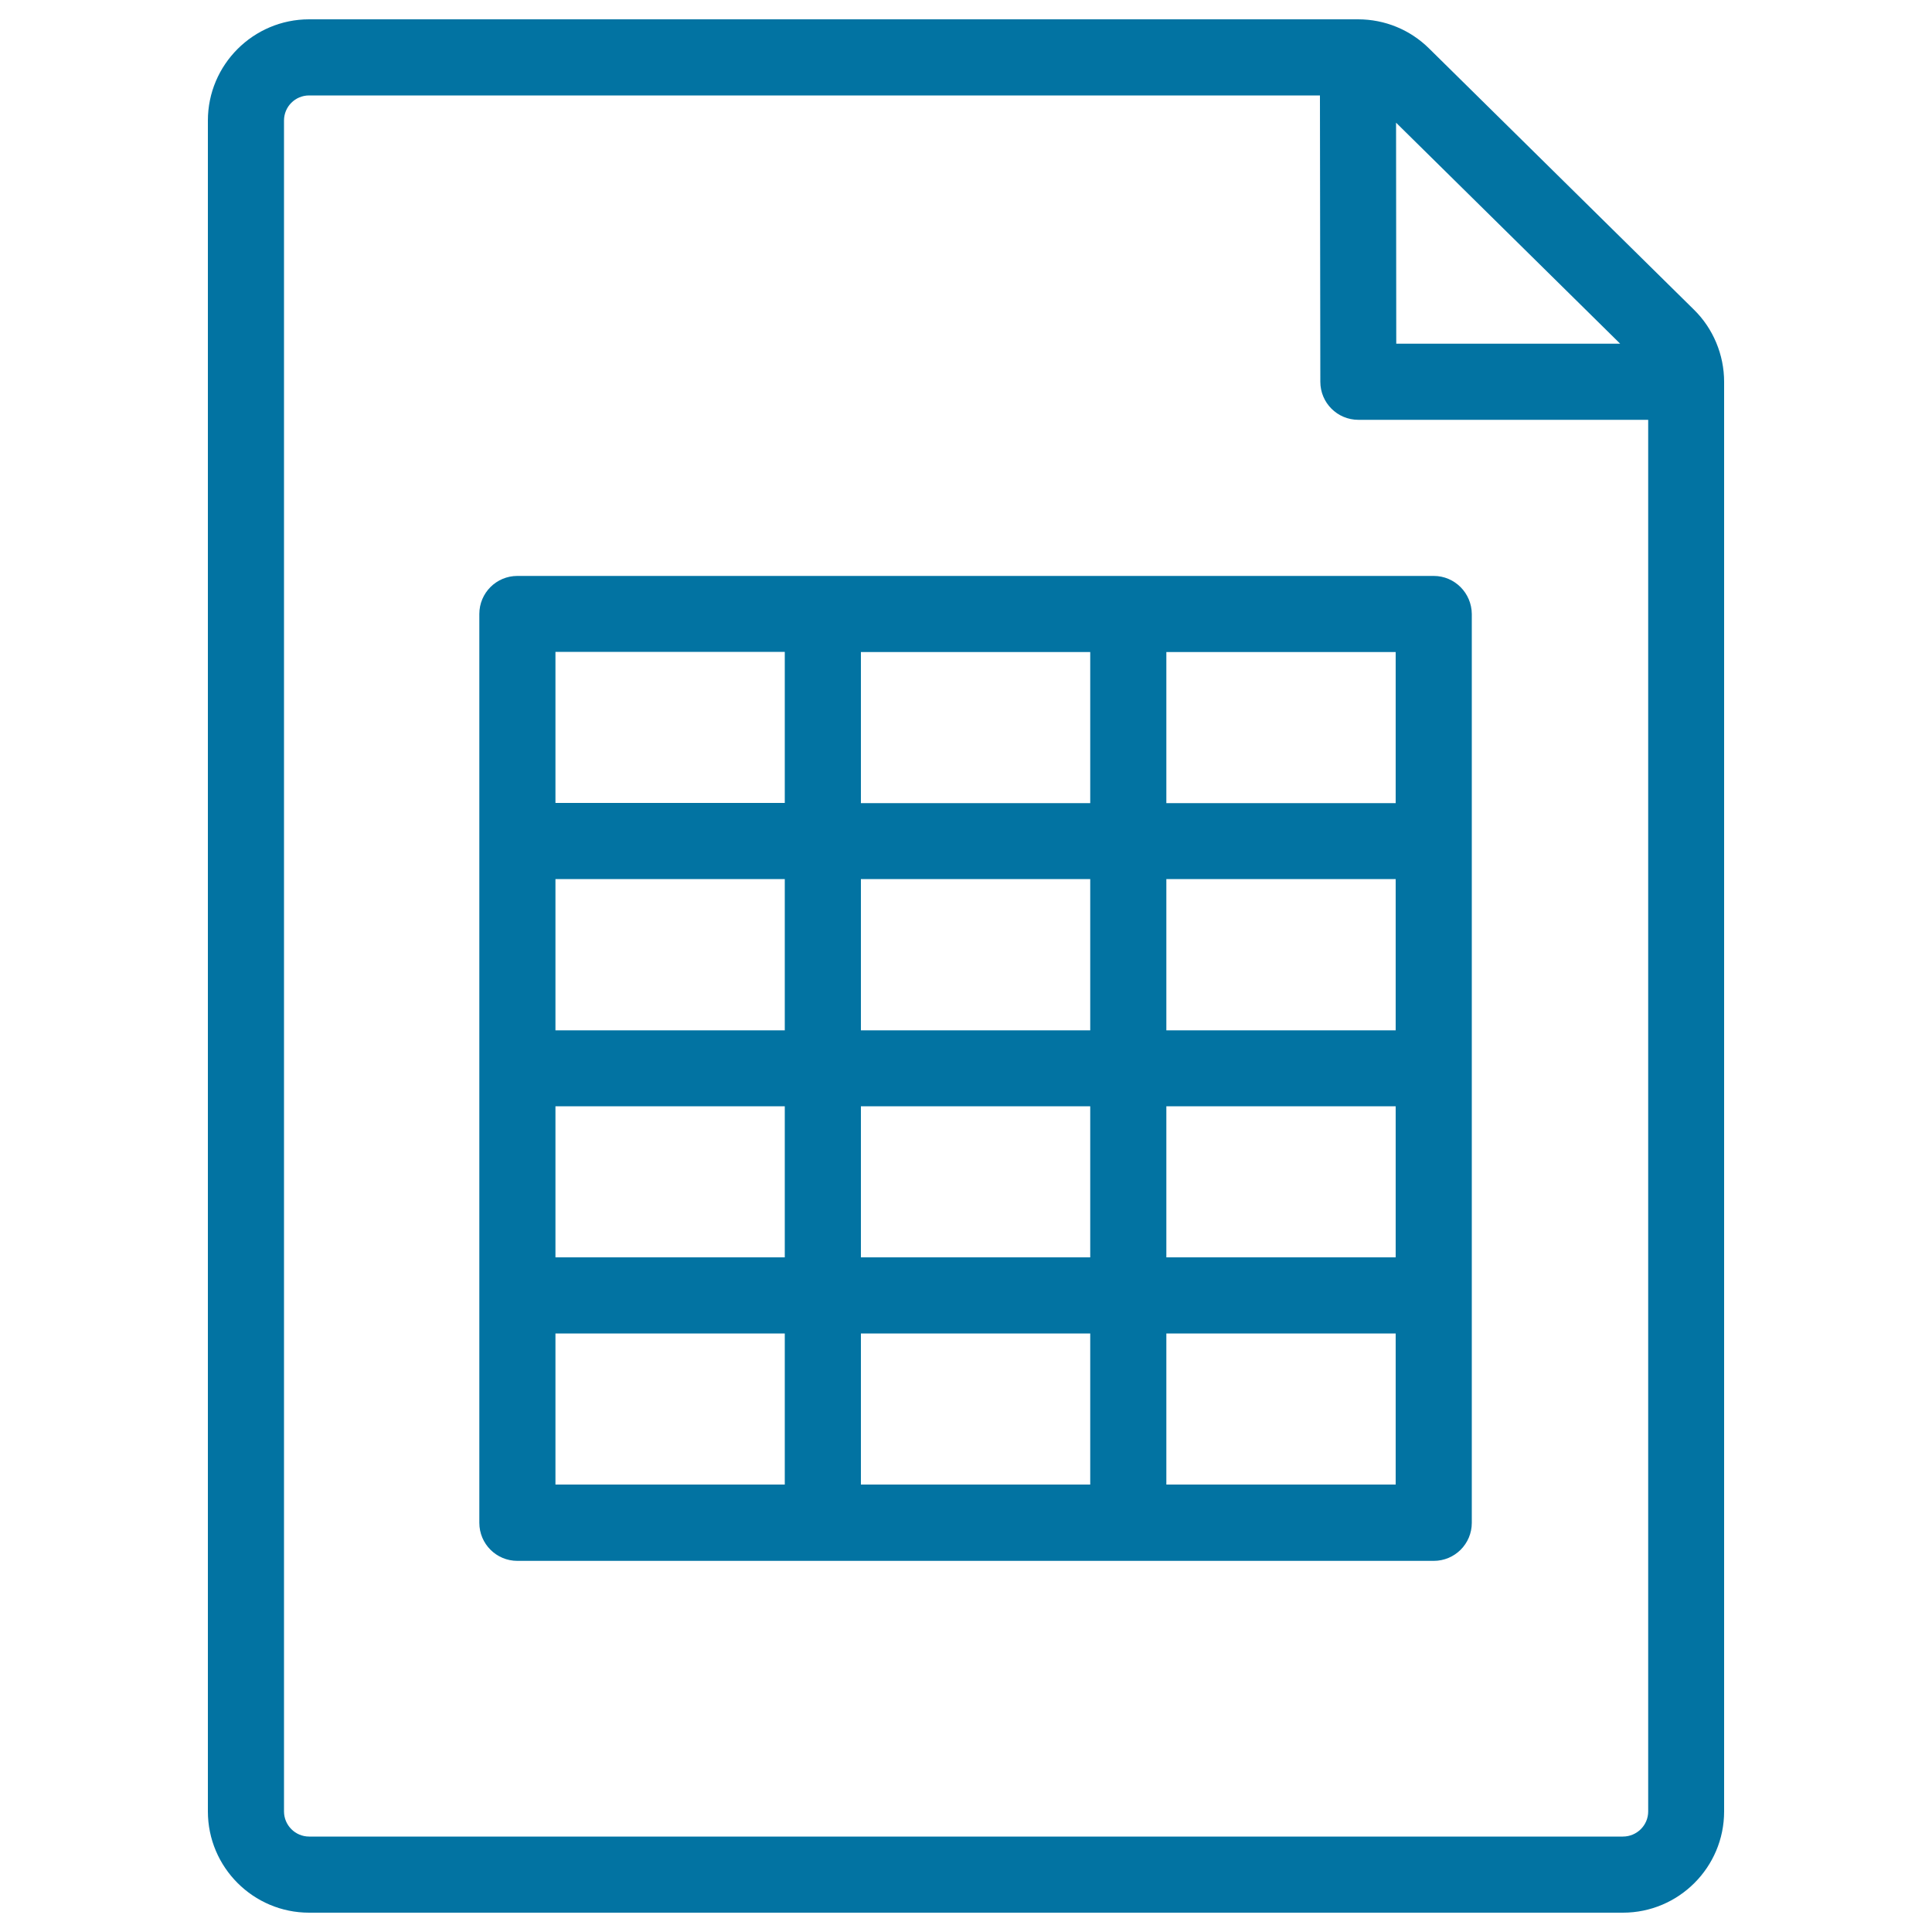 <svg xmlns="http://www.w3.org/2000/svg" viewBox="0 0 1000 1000" style="fill:#0273a2">
<title>Thin  File Document Table SVG icon</title>
<path d="M876.8,160.3L739.7,25.1c-9.8-9.7-22.9-15.1-36.8-15.1c0,0,0,0,0,0H160c-28.9,0-52.4,23.5-52.4,52.4v875.2c0,28.9,23.5,52.4,52.4,52.4h680c28.9,0,52.4-23.5,52.4-52.4v-740C892.4,183.6,886.7,170,876.8,160.3z M838.6,177.9H722.7l-0.1-114.4L838.6,177.9z M840,950.6H160c-7.2,0-13-5.9-13-13V62.4c0-7.2,5.8-13,13-13h523.2l0.2,148.2c0,10.9,8.8,19.7,19.7,19.7h150v720.3C853.1,944.8,847.2,950.6,840,950.6z"/><path d="M742.1,298.1H584H425.9H267.8c-10.9,0-19.7,8.8-19.7,19.7v117.6v117.6v117.6v117.6c0,10.9,8.8,19.7,19.7,19.7h158.1H584h158.1c10.9,0,19.7-8.8,19.7-19.7V670.6V552.9V435.4V317.8C761.7,306.9,752.9,298.1,742.1,298.1z M722.4,533.3H603.7V455h118.7V533.3L722.4,533.3z M564.3,533.3H445.6V455h118.7V533.3L564.3,533.3z M406.2,533.3H287.5V455h118.7V533.3L406.2,533.3z M287.5,572.6h118.7v78.2H287.5V572.6z M445.6,572.6h118.7v78.2H445.6V572.6z M603.7,572.6h118.7v78.2H603.7V572.6z M722.4,415.7H603.7v-78.2h118.7V415.7z M564.3,415.7H445.6v-78.2h118.7V415.7z M287.5,337.4h118.7v78.2H287.5V337.4z M287.5,690.2h118.7v78.2H287.5V690.2z M445.6,690.2h118.7v78.2H445.6V690.2z M722.4,768.4H603.7v-78.2h118.7V768.4L722.4,768.4z"/>
</svg>
